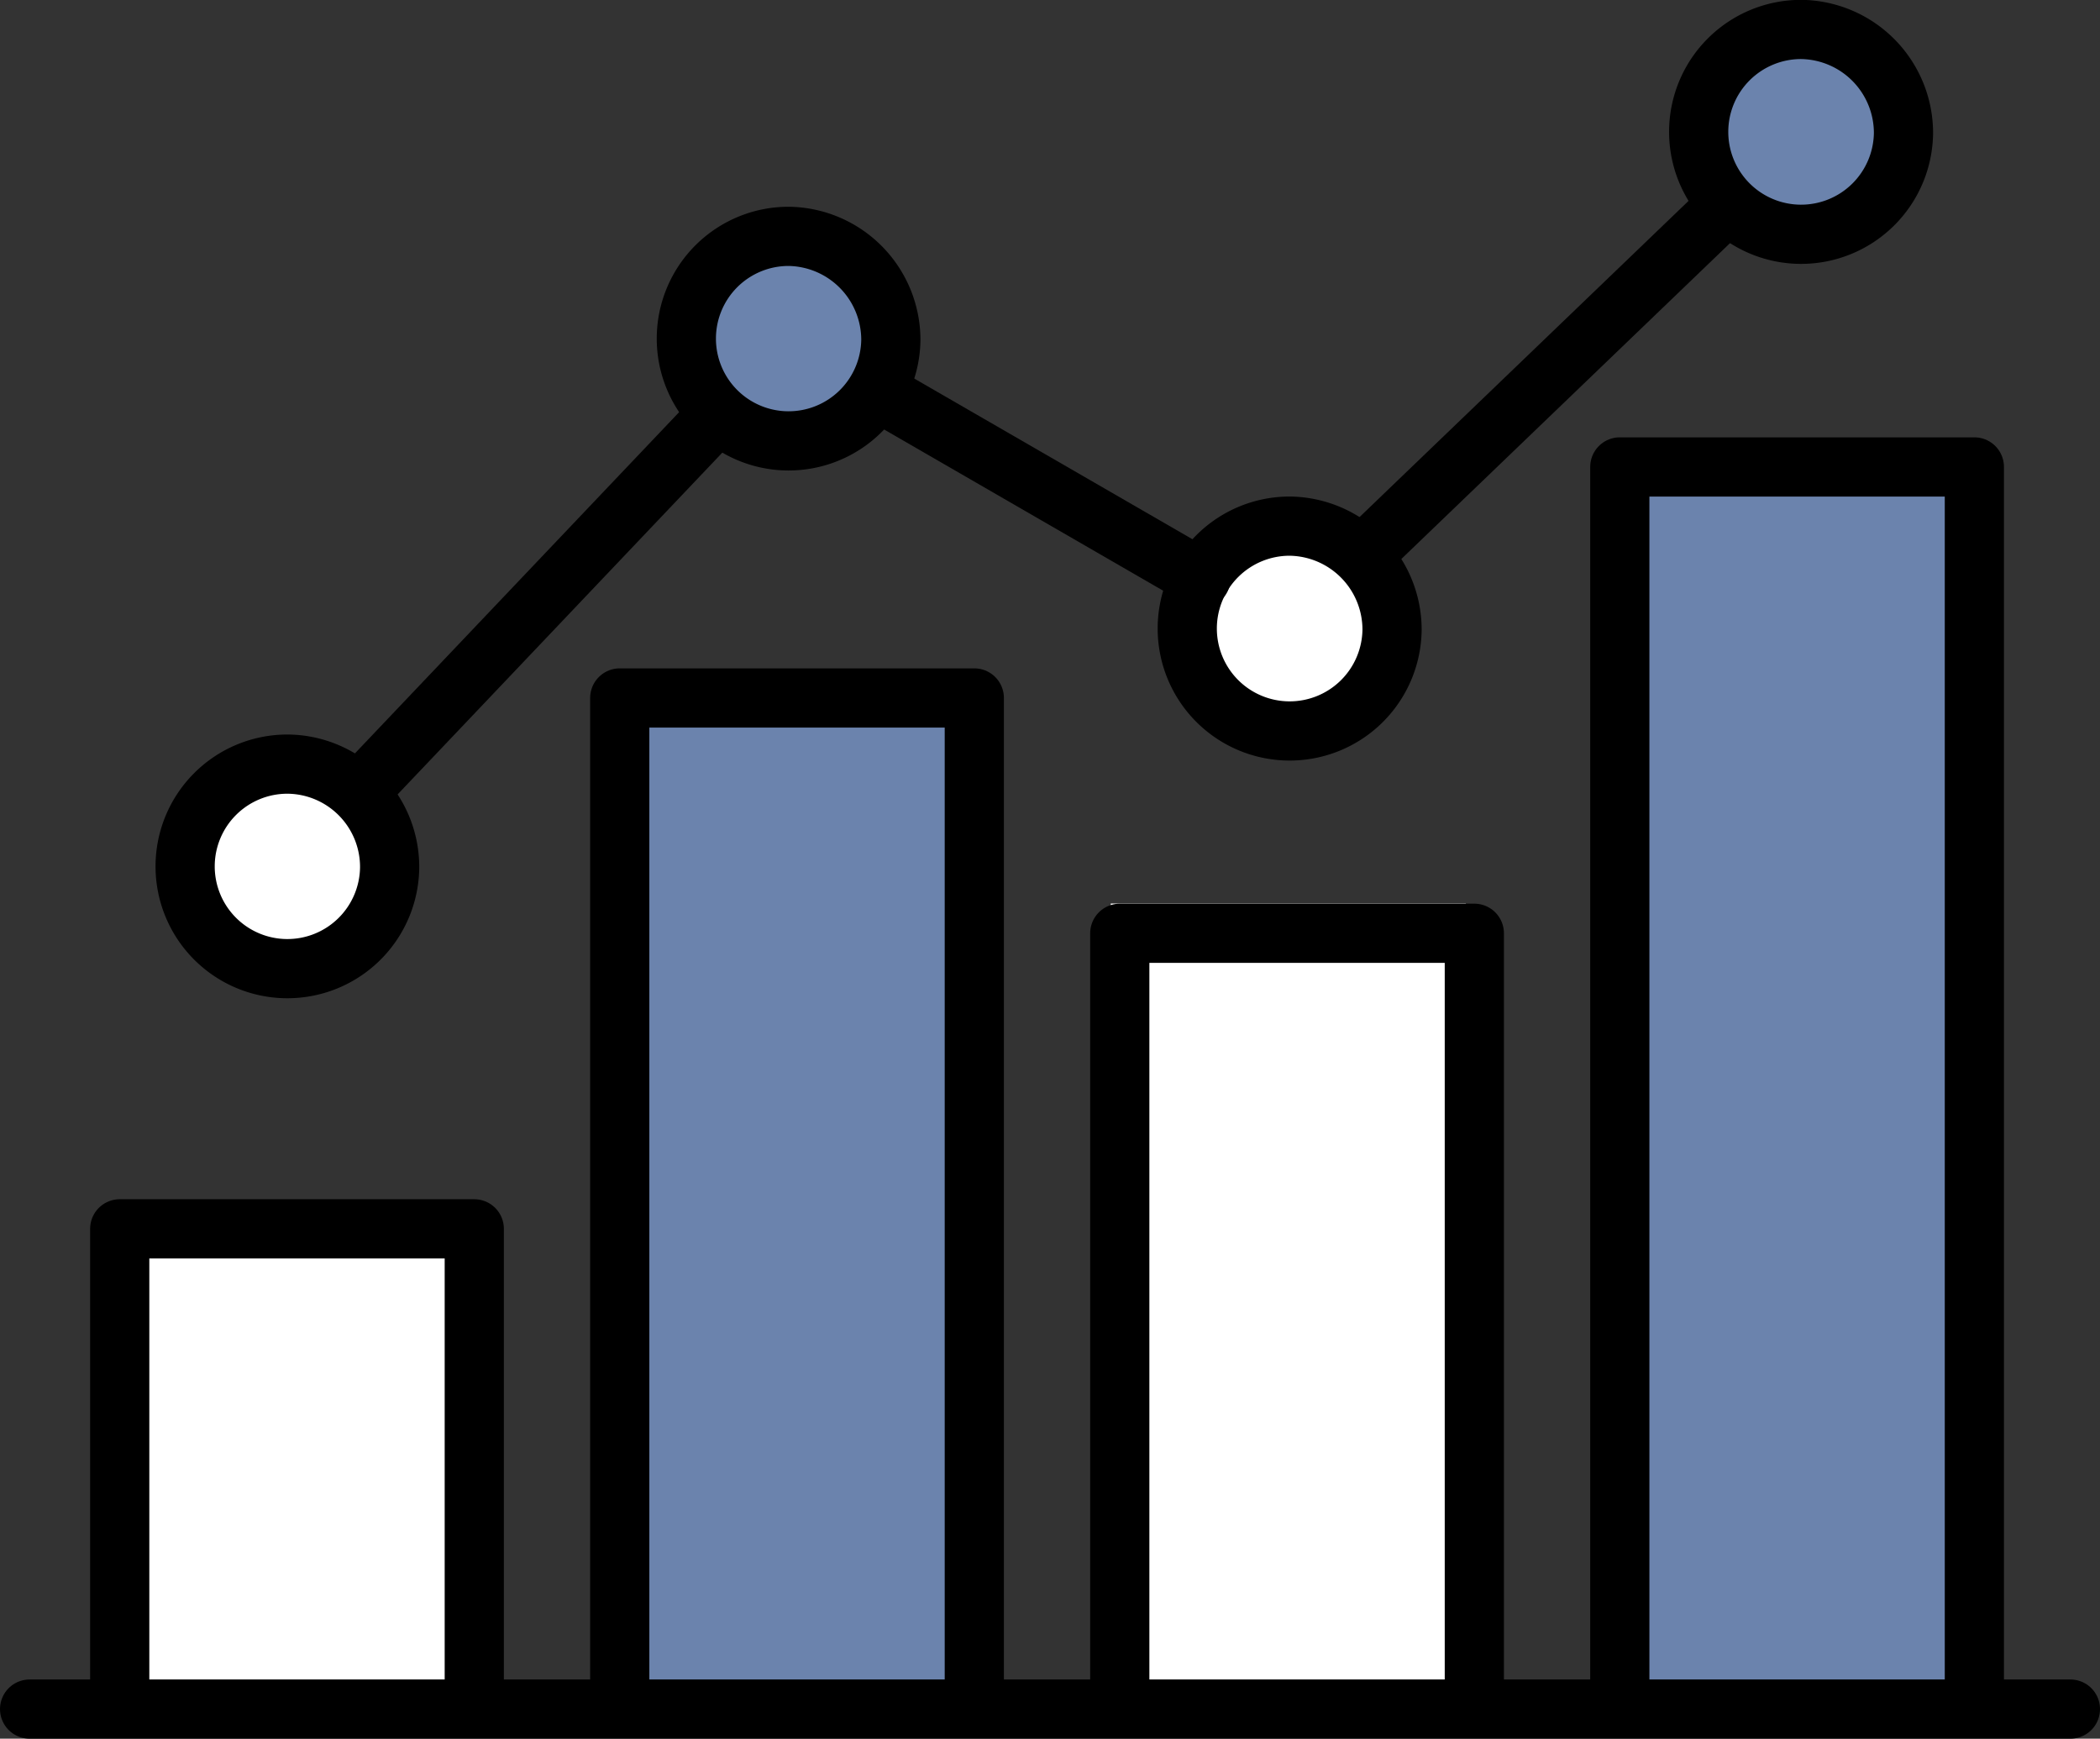 <svg id="Vrstva_1" data-name="Vrstva 1" xmlns="http://www.w3.org/2000/svg" viewBox="0 0 141.91 117.48"><rect x="0" y="0" width="141.91" height="117.48" fill="#333333" stroke="none"/><defs><style>.cls-1,.cls-6{fill:#6b83ad;}.cls-2{fill:#fff;}.cls-3,.cls-4,.cls-5{fill:none;}.cls-3,.cls-4,.cls-5,.cls-6{stroke:#000;}.cls-3{stroke-miterlimit:10;}.cls-4,.cls-6{stroke-linecap:round;stroke-linejoin:round;}.cls-4,.cls-5,.cls-6{stroke-width:4px;}</style></defs><rect class="cls-1" x="109.06" y="33.55" width="24" height="80.5"/><rect class="cls-1" x="41.56" y="47.05" width="24" height="67"/><circle class="cls-2" cx="121.69" cy="8.92" r="7.12"/><circle class="cls-2" cx="86.69" cy="42.42" r="7.12"/><circle class="cls-2" cx="53.44" cy="22.42" r="7.12"/><circle class="cls-2" cx="19.19" cy="58.67" r="7.12"/><rect class="cls-2" x="7.56" y="82.55" width="24" height="31.5"/><rect class="cls-2" x="75.06" y="61.05" width="24" height="53"/><path class="cls-3" d="M107.24,57.73a6.91,6.91,0,1,1-6.91-7A7,7,0,0,1,107.24,57.73Z" transform="translate(-47.04 -34.76)"/><line class="cls-4" x1="92.56" y1="37.05" x2="116.33" y2="14.21"/><line class="cls-4" x1="59.64" y1="26.65" x2="81.16" y2="39.08"/><line class="cls-4" x1="24.24" y1="53.54" x2="48.46" y2="28.05"/><polyline class="cls-4" points="65.84 115.05 65.84 47.16 41.88 47.16 41.88 115.05"/><polyline class="cls-4" points="99.63 115.05 99.63 63.06 75.67 63.06 75.67 115.05"/><polyline class="cls-4" points="133.42 115.05 133.42 31.55 109.46 31.55 109.46 115.05"/><polyline class="cls-4" points="32.05 115.05 32.05 83.03 8.09 83.03 8.09 115.05"/><line class="cls-4" x1="2" y1="115.48" x2="139.91" y2="115.48"/><path class="cls-5" d="M73.37,93.39a6.91,6.91,0,1,1-6.91-7A6.95,6.95,0,0,1,73.37,93.39Z" transform="translate(-47.04 -34.76)"/><path class="cls-6" d="M107.24,57.73a6.91,6.91,0,1,1-6.91-7A7,7,0,0,1,107.24,57.73Z" transform="translate(-47.04 -34.76)"/><path class="cls-5" d="M141.11,77.31a6.92,6.92,0,1,1-6.91-7A7,7,0,0,1,141.11,77.31Z" transform="translate(-47.04 -34.76)"/><path class="cls-6" d="M175.67,43.75a6.92,6.92,0,1,1-6.92-7A7,7,0,0,1,175.67,43.75Z" transform="translate(-47.04 -34.76)"/></svg>